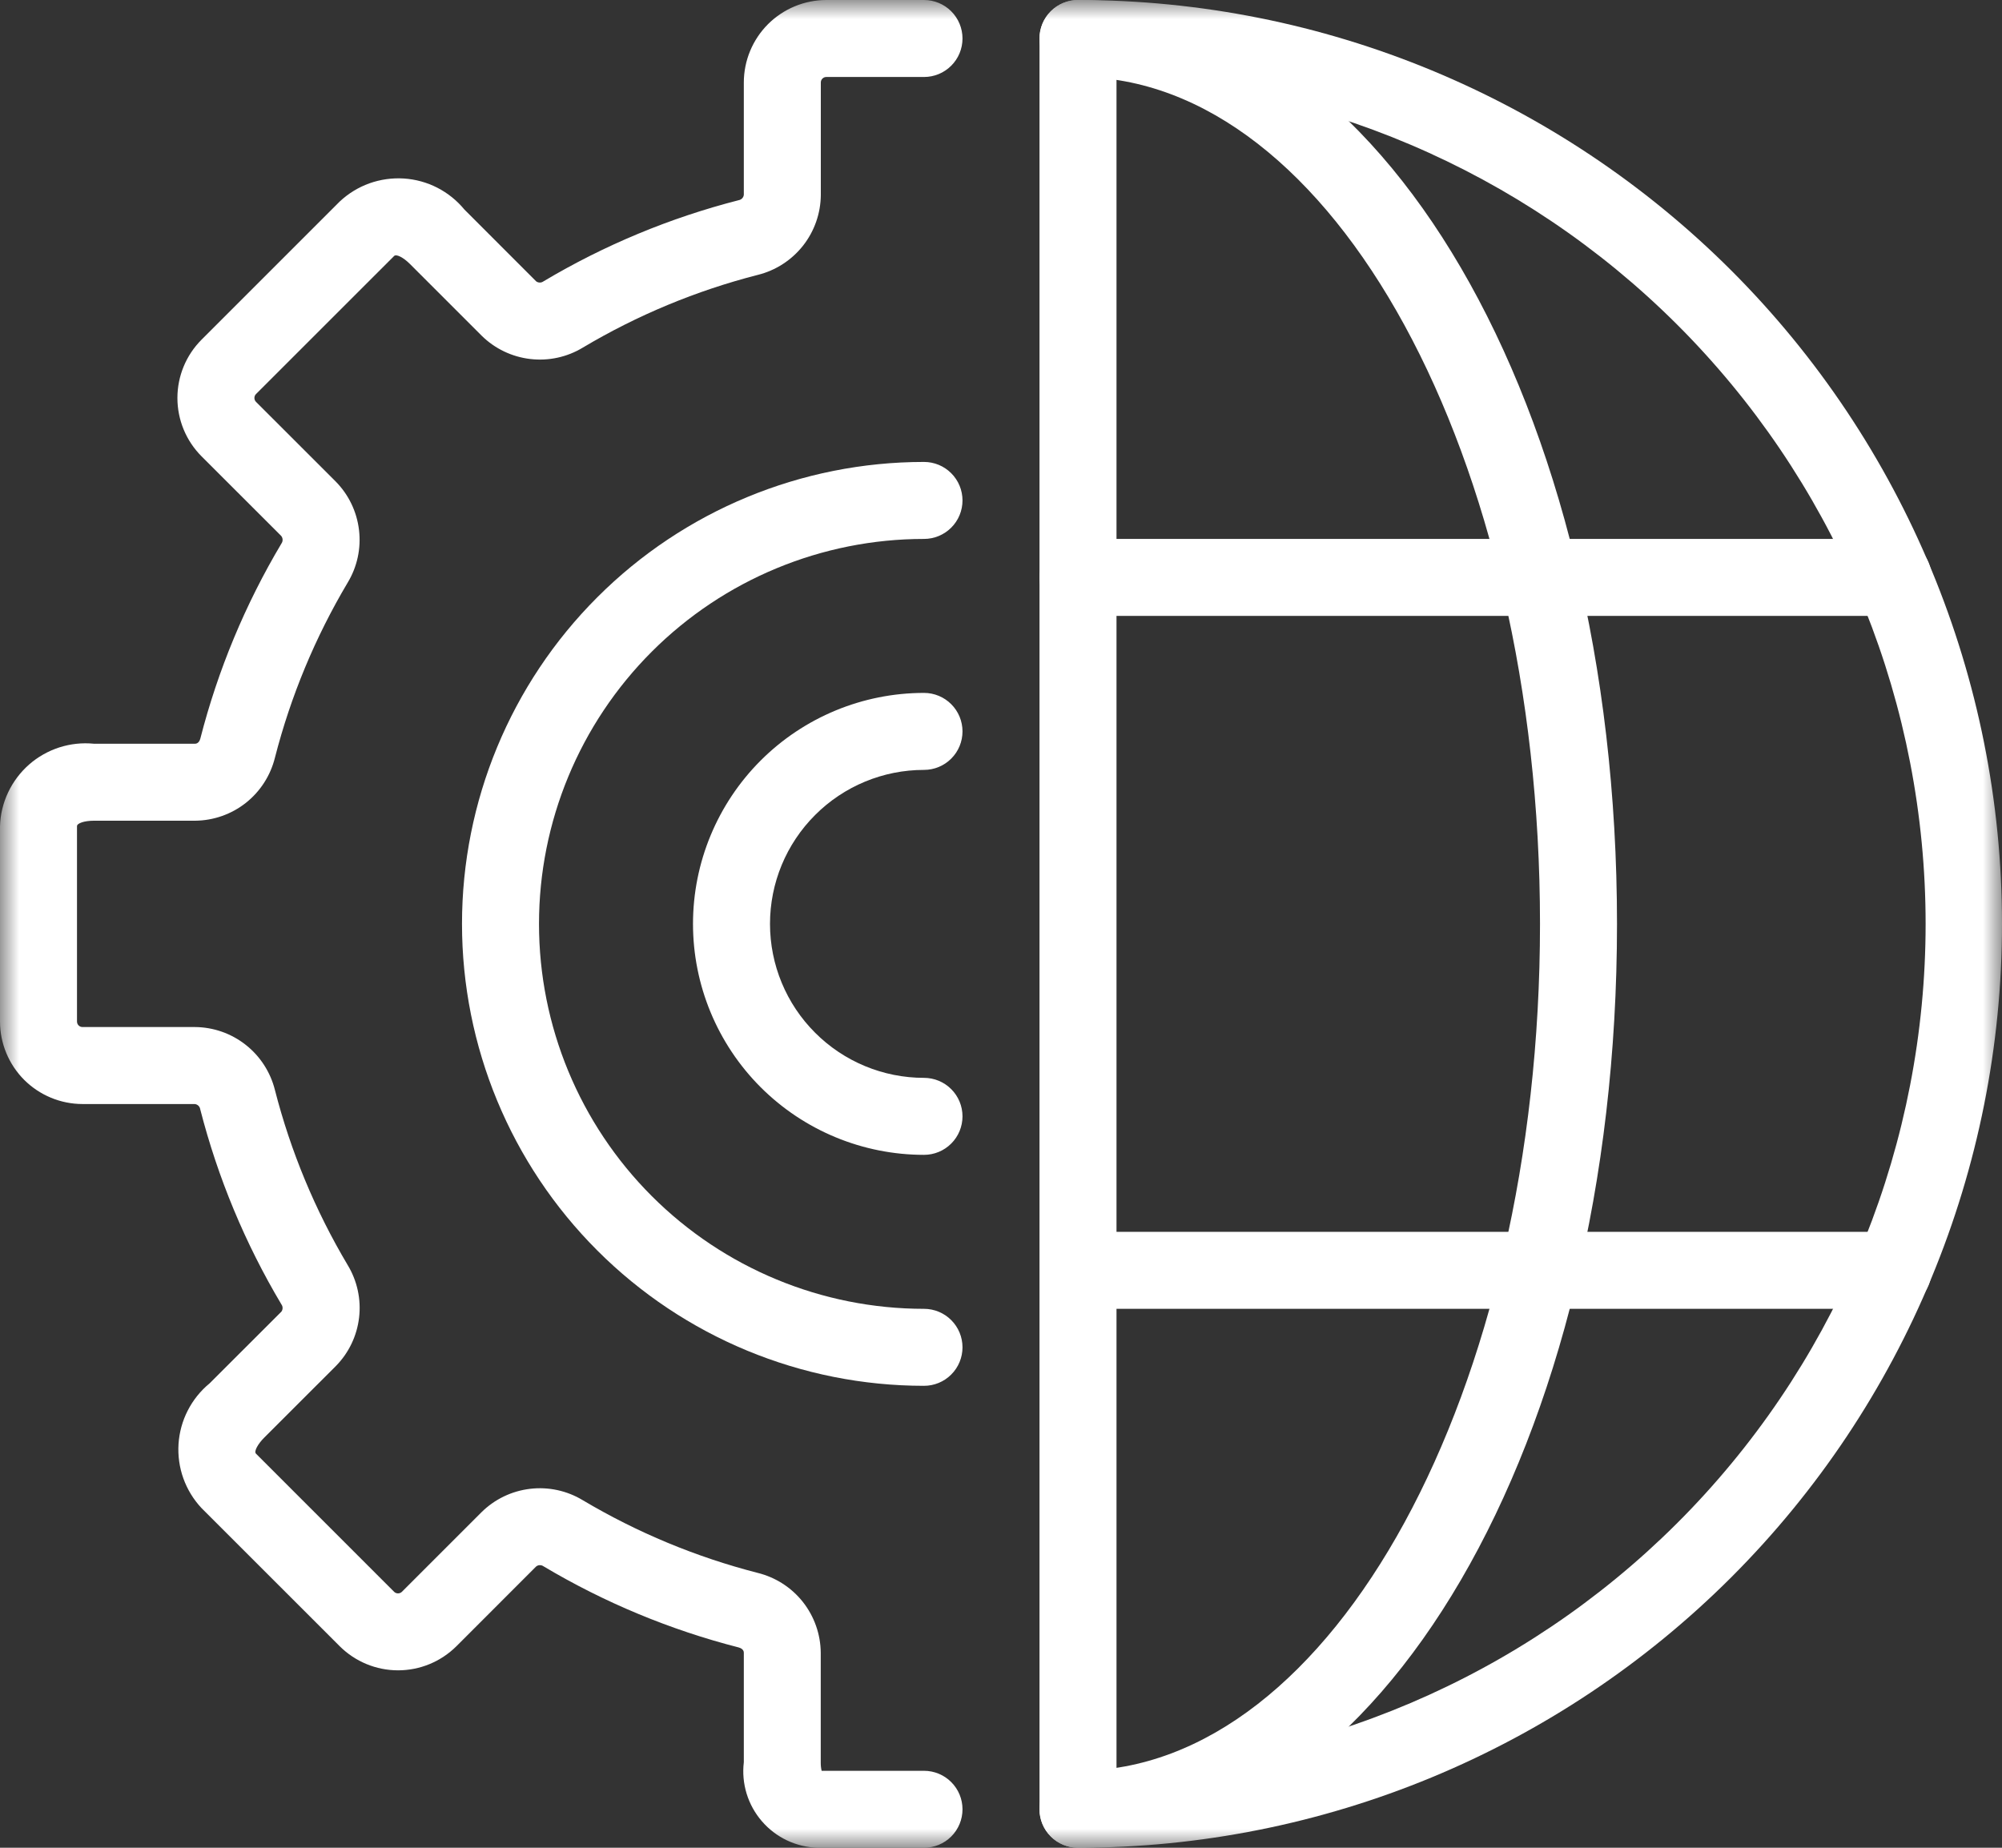 <?xml version="1.0" encoding="UTF-8"?>
<svg xmlns="http://www.w3.org/2000/svg" width="52" height="48" viewBox="0 0 52 48" fill="none">
  <rect x="0" y="0" width="52" height="48" fill="#333333" stroke="none"/>
  <g id="10">
    <g id="Clip path group">
      <mask id="mask0_110_716" style="mask-type:luminance" maskUnits="userSpaceOnUse" x="0" y="0" width="52" height="48">
        <g id="a">
          <path id="Rectangle 19" d="M0 0H52V48H0V0Z" fill="white"></path>
        </g>
      </mask>
      <g mask="url(#mask0_110_716)">
        <g id="Group 49">
          <path id="Path 199" d="M28 48C27.735 48 27.48 47.895 27.293 47.707C27.105 47.52 27 47.265 27 47V1C27 0.735 27.105 0.48 27.293 0.293C27.48 0.105 27.735 0 28 0C34.365 0 40.47 2.529 44.971 7.029C49.471 11.53 52 17.635 52 24C52 30.365 49.471 36.47 44.971 40.971C40.47 45.471 34.365 48 28 48ZM29 2.022V45.978C34.659 45.725 40.002 43.299 43.917 39.205C47.831 35.111 50.016 29.665 50.016 24C50.016 18.335 47.831 12.889 43.917 8.795C40.002 4.701 34.659 2.275 29 2.022Z" fill="white"></path>
          <path id="Path 200" d="M28 48C27.735 48 27.48 47.895 27.293 47.707C27.105 47.52 27 47.265 27 47C27 46.735 27.105 46.48 27.293 46.293C27.48 46.105 27.735 46 28 46C34.617 46 40 36.131 40 24C40 11.869 34.617 2 28 2C27.735 2 27.48 1.895 27.293 1.707C27.105 1.52 27 1.265 27 1C27 0.735 27.105 0.48 27.293 0.293C27.48 0.105 27.735 0 28 0C35.851 0 42 10.542 42 24C42 37.458 35.851 48 28 48Z" fill="white"></path>
          <path id="Path 201" d="M49.171 16H28C27.735 16 27.48 15.895 27.293 15.707C27.105 15.52 27 15.265 27 15C27 14.735 27.105 14.48 27.293 14.293C27.48 14.105 27.735 14 28 14H49.171C49.436 14 49.691 14.105 49.878 14.293C50.066 14.48 50.171 14.735 50.171 15C50.171 15.265 50.066 15.52 49.878 15.707C49.691 15.895 49.436 16 49.171 16Z" fill="white"></path>
          <path id="Path 202" d="M49.171 34H29C28.735 34 28.48 33.895 28.293 33.707C28.105 33.52 28 33.265 28 33C28 32.735 28.105 32.48 28.293 32.293C28.48 32.105 28.735 32 29 32H49.171C49.436 32 49.691 32.105 49.878 32.293C50.066 32.48 50.171 32.735 50.171 33C50.171 33.265 50.066 33.52 49.878 33.707C49.691 33.895 49.436 34 49.171 34Z" fill="white"></path>
          <path id="Path 203" d="M24 48H21.24C20.964 47.992 20.692 47.928 20.442 47.809C20.193 47.691 19.971 47.522 19.79 47.312C19.609 47.103 19.474 46.859 19.393 46.595C19.312 46.331 19.287 46.052 19.32 45.778V42.932C19.32 42.857 19.249 42.813 19.188 42.797C17.405 42.34 15.697 41.63 14.116 40.688C14.088 40.668 14.053 40.658 14.018 40.659C13.983 40.66 13.95 40.673 13.923 40.696L11.854 42.766C11.451 43.166 10.907 43.391 10.339 43.391C9.772 43.391 9.227 43.166 8.825 42.766L5.234 39.176C5.026 38.954 4.866 38.692 4.763 38.406C4.66 38.119 4.618 37.815 4.637 37.511C4.657 37.208 4.738 36.911 4.877 36.641C5.016 36.37 5.208 36.13 5.443 35.937L7.309 34.073C7.329 34.046 7.34 34.013 7.34 33.978C7.34 33.944 7.329 33.911 7.309 33.884C6.367 32.303 5.657 30.595 5.2 28.813C5.195 28.779 5.178 28.747 5.153 28.723C5.127 28.699 5.095 28.684 5.06 28.68H2.142C1.574 28.679 1.03 28.453 0.628 28.052C0.227 27.65 0.001 27.106 0 26.538L0 21.462C0.009 21.158 0.081 20.859 0.211 20.584C0.341 20.309 0.526 20.063 0.754 19.862C0.983 19.661 1.25 19.51 1.54 19.416C1.83 19.323 2.135 19.29 2.438 19.32H5.068C5.143 19.32 5.188 19.249 5.203 19.188C5.66 17.405 6.37 15.697 7.312 14.116C7.332 14.087 7.342 14.053 7.34 14.018C7.339 13.983 7.326 13.949 7.304 13.922L5.234 11.853C4.833 11.451 4.608 10.906 4.608 10.339C4.608 9.771 4.833 9.227 5.234 8.825L8.824 5.235C9.046 5.027 9.308 4.866 9.594 4.763C9.881 4.661 10.185 4.618 10.489 4.637C10.793 4.657 11.089 4.738 11.36 4.877C11.63 5.016 11.87 5.209 12.063 5.444L13.927 7.309C13.954 7.329 13.988 7.34 14.021 7.34C14.056 7.34 14.089 7.329 14.116 7.309C15.697 6.367 17.405 5.657 19.188 5.2C19.222 5.194 19.254 5.177 19.278 5.152C19.302 5.126 19.317 5.094 19.32 5.059V2.142C19.321 1.574 19.547 1.03 19.948 0.628C20.35 0.227 20.894 0.001 21.462 0L24 0C24.265 0 24.52 0.105 24.707 0.293C24.895 0.48 25 0.735 25 1C25 1.265 24.895 1.52 24.707 1.707C24.52 1.895 24.265 2 24 2H21.462C21.424 2 21.388 2.015 21.362 2.042C21.335 2.068 21.32 2.104 21.32 2.142V5.062C21.317 5.541 21.154 6.006 20.858 6.382C20.561 6.758 20.148 7.026 19.683 7.141C18.085 7.55 16.555 8.186 15.138 9.03C14.729 9.278 14.248 9.382 13.773 9.326C13.298 9.271 12.854 9.058 12.513 8.723L10.649 6.859C10.479 6.688 10.295 6.594 10.238 6.649L6.648 10.238C6.622 10.265 6.608 10.301 6.608 10.338C6.608 10.375 6.622 10.411 6.648 10.438L8.719 12.508C9.056 12.849 9.269 13.293 9.325 13.769C9.382 14.245 9.278 14.726 9.03 15.136C8.187 16.554 7.551 18.085 7.141 19.683C7.026 20.147 6.76 20.56 6.385 20.857C6.01 21.153 5.546 21.316 5.068 21.32H2.438C2.196 21.32 2 21.384 2 21.462V26.538C2 26.557 2.004 26.575 2.011 26.592C2.018 26.61 2.028 26.625 2.042 26.638C2.055 26.652 2.07 26.662 2.088 26.669C2.105 26.676 2.123 26.68 2.142 26.68H5.063C5.542 26.683 6.006 26.846 6.382 27.142C6.758 27.438 7.025 27.851 7.141 28.316C7.551 29.914 8.187 31.444 9.03 32.862C9.278 33.271 9.383 33.752 9.327 34.227C9.271 34.703 9.059 35.146 8.723 35.487L6.858 37.351C6.71 37.5 6.587 37.7 6.649 37.763L10.238 41.352C10.265 41.378 10.301 41.392 10.338 41.392C10.375 41.392 10.411 41.378 10.438 41.352L12.507 39.283C12.848 38.946 13.292 38.732 13.768 38.676C14.244 38.619 14.726 38.723 15.136 38.971C16.554 39.814 18.084 40.45 19.682 40.86C20.146 40.975 20.559 41.241 20.855 41.616C21.151 41.992 21.314 42.455 21.318 42.933V45.779C21.317 45.854 21.324 45.928 21.341 46.001H24C24.265 46.001 24.52 46.106 24.707 46.294C24.895 46.481 25 46.736 25 47.001C25 47.266 24.895 47.521 24.707 47.708C24.52 47.896 24.265 48 24 48Z" fill="white"></path>
          <path id="Path 204" d="M24 36C20.817 36 17.765 34.736 15.515 32.485C13.264 30.235 12 27.183 12 24C12 20.817 13.264 17.765 15.515 15.515C17.765 13.264 20.817 12 24 12C24.265 12 24.52 12.105 24.707 12.293C24.895 12.48 25 12.735 25 13C25 13.265 24.895 13.52 24.707 13.707C24.52 13.895 24.265 14 24 14C21.348 14 18.804 15.054 16.929 16.929C15.054 18.804 14 21.348 14 24C14 26.652 15.054 29.196 16.929 31.071C18.804 32.946 21.348 34 24 34C24.265 34 24.52 34.105 24.707 34.293C24.895 34.48 25 34.735 25 35C25 35.265 24.895 35.52 24.707 35.707C24.52 35.895 24.265 36 24 36Z" fill="white"></path>
          <path id="Path 205" d="M24 30C22.409 30 20.883 29.368 19.757 28.243C18.632 27.117 18 25.591 18 24C18 22.409 18.632 20.883 19.757 19.757C20.883 18.632 22.409 18 24 18C24.265 18 24.52 18.105 24.707 18.293C24.895 18.48 25 18.735 25 19C25 19.265 24.895 19.52 24.707 19.707C24.52 19.895 24.265 20 24 20C22.939 20 21.922 20.421 21.172 21.172C20.421 21.922 20 22.939 20 24C20 25.061 20.421 26.078 21.172 26.828C21.922 27.579 22.939 28 24 28C24.265 28 24.52 28.105 24.707 28.293C24.895 28.48 25 28.735 25 29C25 29.265 24.895 29.52 24.707 29.707C24.52 29.895 24.265 30 24 30Z" fill="white"></path>
        </g>
      </g>
    </g>
  </g>
</svg>
